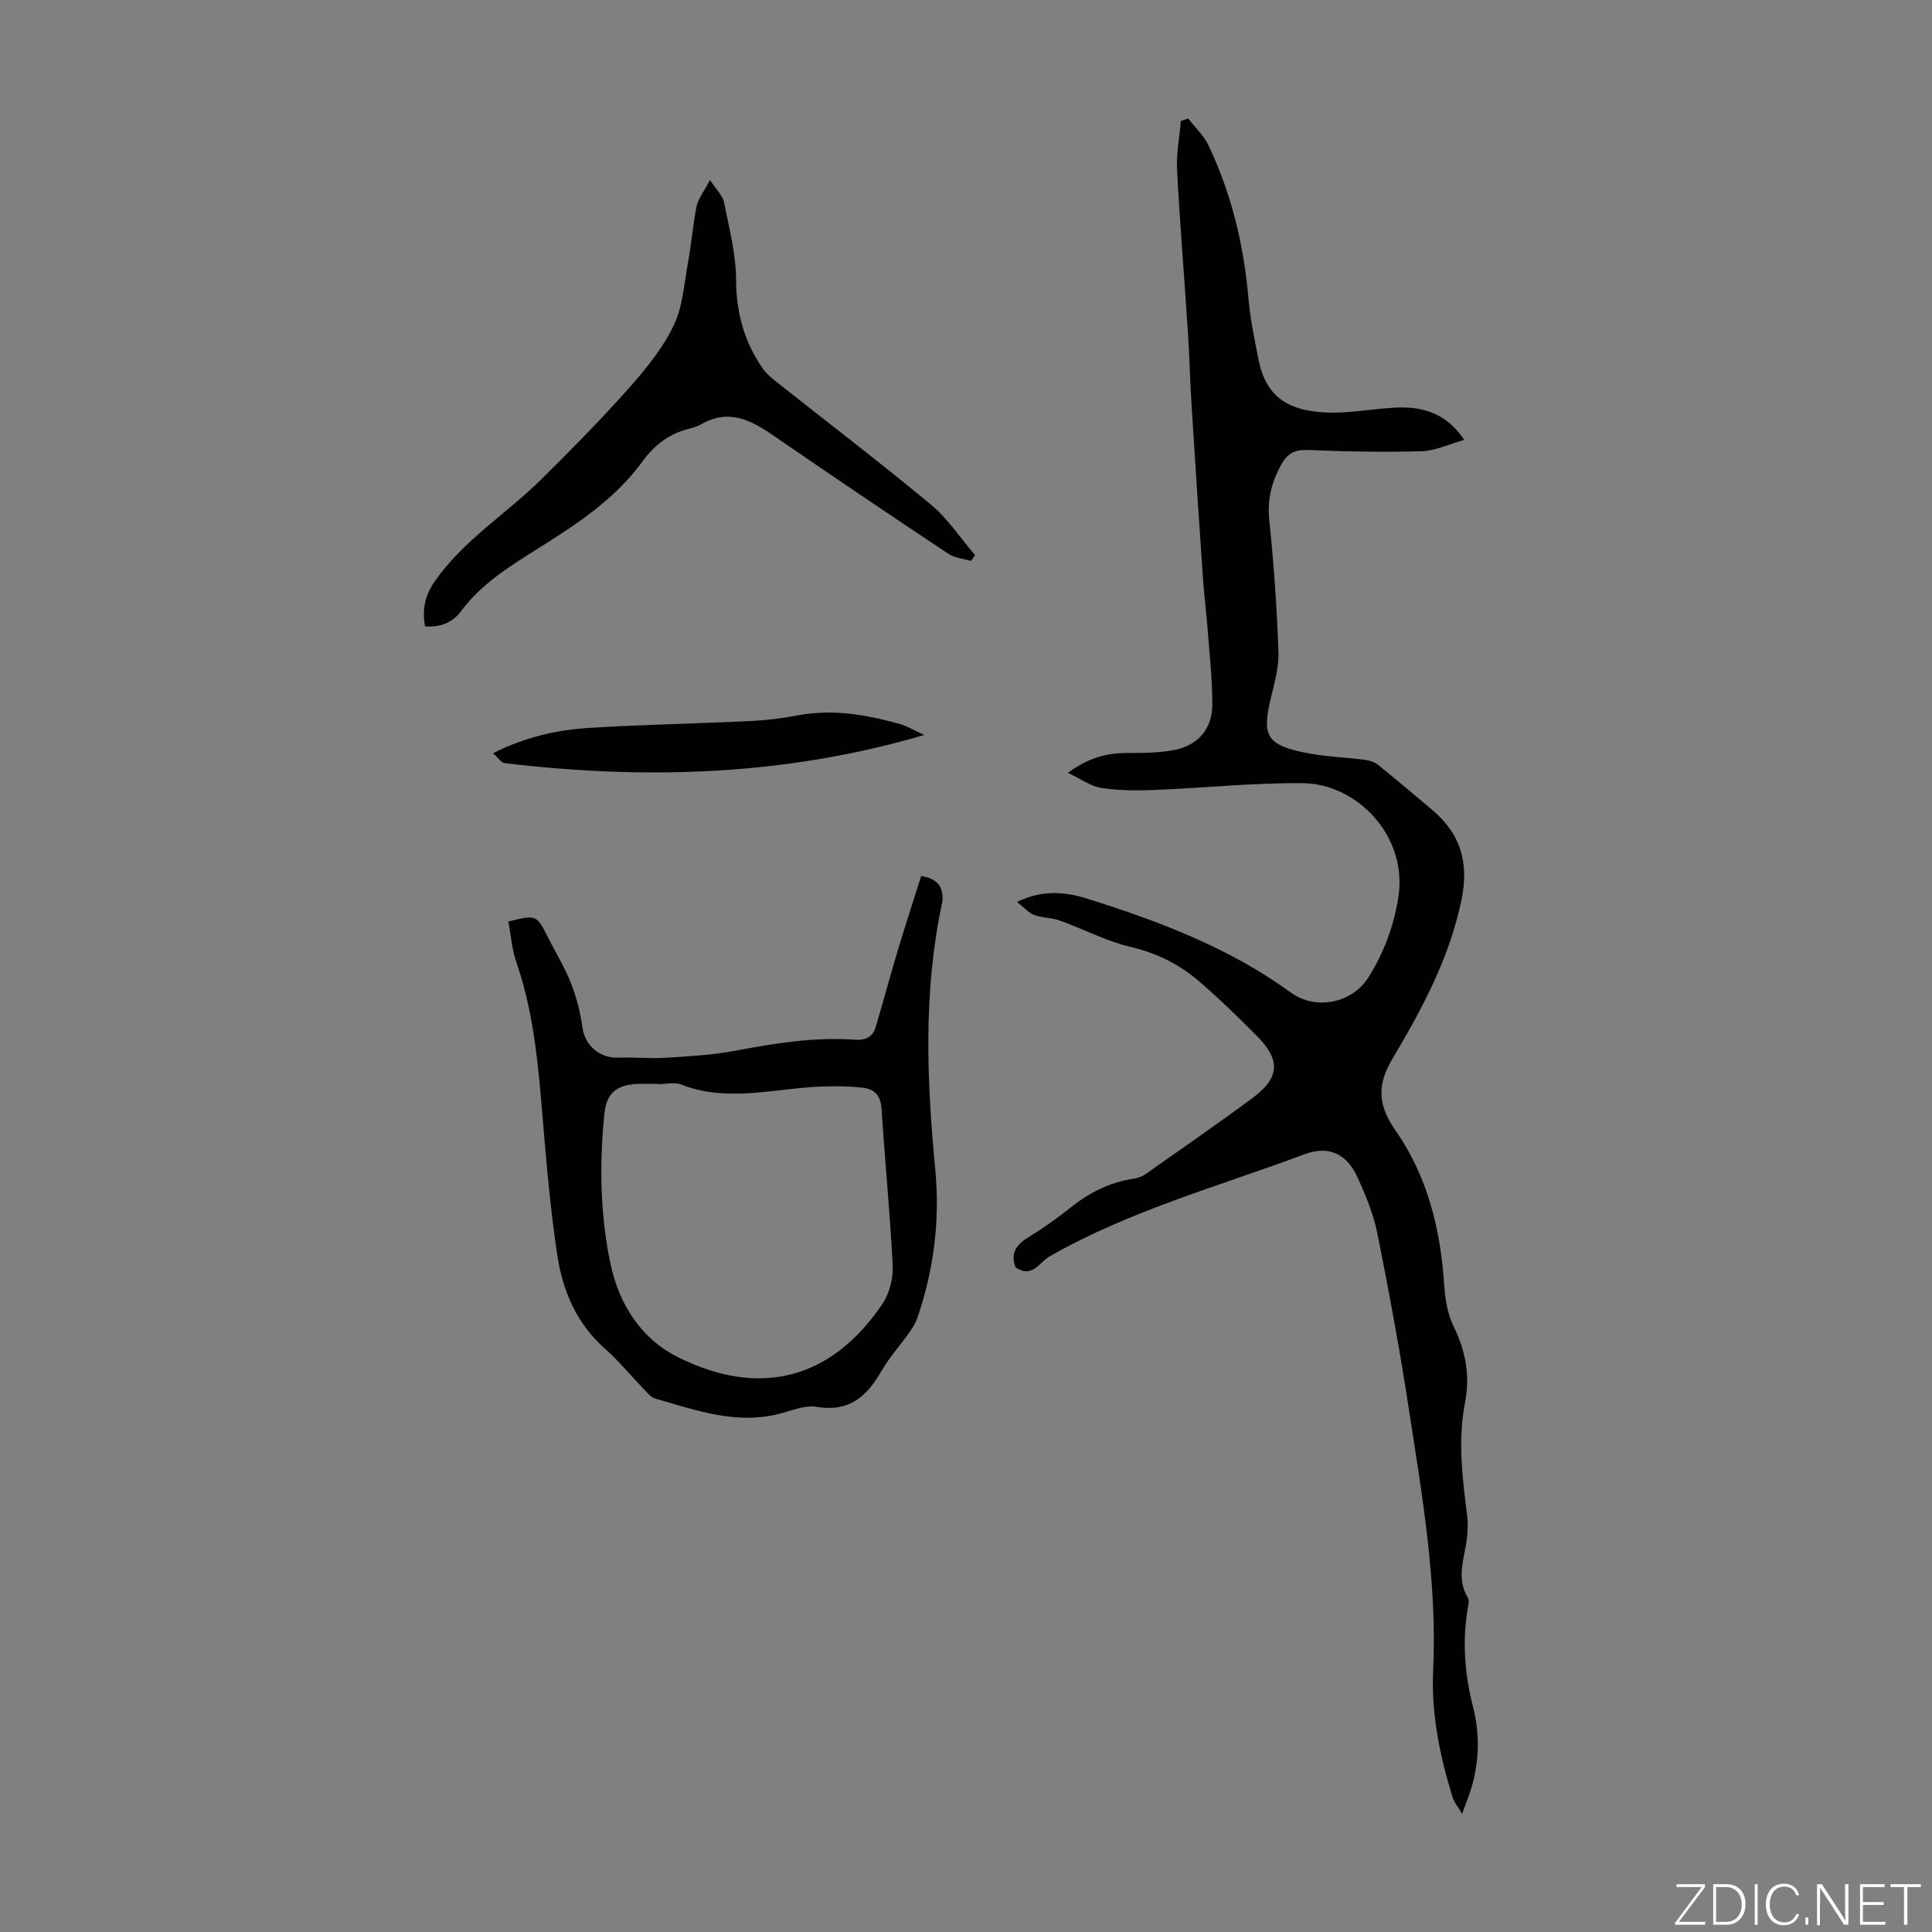 <svg enable-background="new 0 0 400 400" viewBox="0 0 400 400" xmlns="http://www.w3.org/2000/svg"><rect x="0" y="0" width="400" height="400" fill="#808080" stroke="none"/><g fill="#fbfcfa"><path d="m346.9 398 5.4-7.3h-5.2v-.6h5.9v.6l-5.4 7.2h5.5l-.1.6h-6.2v-.5z"/><path d="m354.7 390.1h2.8c2.3 0 3.9 1.6 3.9 4.1s-1.6 4.3-3.9 4.3h-2.8zm.6 7.8h2c2.2 0 3.3-1.6 3.3-3.6 0-1.8-1-3.6-3.3-3.6h-2z"/><path d="m363.9 390.1v8.4h-.6v-8.4z"/><path d="m372.5 396.3c-.4 1.3-1.4 2.3-3.2 2.3-2.4 0-3.7-1.9-3.7-4.3 0-2.3 1.2-4.3 3.7-4.3 1.8 0 2.9 1 3.2 2.4h-.6c-.4-1.1-1.1-1.8-2.5-1.8-2.1 0-3 1.9-3 3.7s.9 3.7 3 3.7c1.4 0 2.1-.7 2.5-1.7z"/><path d="m373.8 398.5v-1.5h.6v1.5z"/><path d="m376.2 398.5v-8.4h1c1.3 2 4.4 6.7 4.9 7.6-.1-1.2-.1-2.4-.1-3.8v-3.8h.7v8.4h-.9c-1.2-1.9-4.4-6.8-5-7.7.1 1.1 0 2.3 0 3.9v3.9h-.6z"/><path d="m390 394.4h-4.3v3.5h4.7l-.1.6h-5.2v-8.4h5.1v.6h-4.5v3.1h4.3z"/><path d="m394.2 390.7h-2.8v-.6h6.3v.6h-2.8v7.8h-.7z"/></g><path d="m210.56 186.74c5.4-2.62 10.11-2.07 14.57-.67 14.86 4.67 29.37 10.15 42.13 19.43 5.15 3.75 12.7 2.19 16.05-3.14 3.18-5.07 5.23-10.49 6.19-16.49 2.05-12.88-8.64-23.6-19.74-23.72-10.24-.11-20.49 1-30.74 1.41-3.66.15-7.39.12-11-.42-2.13-.32-4.08-1.79-6.94-3.14 4.28-3.09 7.97-4.08 12.08-4.1 3.44-.02 6.97.02 10.3-.7 4.8-1.04 7.55-4.5 7.54-9.41-.01-5.23-.59-10.47-.99-15.7-.26-3.44-.71-6.87-.95-10.31-.83-12.04-1.62-24.09-2.37-36.14-.32-5.14-.44-10.29-.78-15.42-.72-11.01-1.64-22.01-2.21-33.03-.18-3.36.5-6.76.78-10.15.51-.17 1.02-.34 1.53-.5 1.42 1.84 3.21 3.5 4.19 5.54 4.75 10 7.31 20.59 8.27 31.62.38 4.33 1.27 8.62 2.13 12.89 1.62 8.04 6.67 10.41 13.69 10.8 4.86.27 9.78-.77 14.69-1 5.5-.26 10.4 1.08 14.18 6.68-3.18.89-5.99 2.26-8.83 2.35-7.8.23-15.62.07-23.41-.25-2.82-.11-4.35.59-5.75 3.19-1.98 3.69-2.82 7.23-2.37 11.48.96 9.01 1.56 18.07 1.89 27.13.12 3.16-.83 6.39-1.57 9.53-1.82 7.75-1.2 9.87 8.14 11.53 3.73.67 7.55.8 11.32 1.28.94.12 1.99.46 2.72 1.04 3.75 3.01 7.41 6.13 11.1 9.22 5.95 4.99 7.81 10.89 6.17 18.8-2.51 12.12-8.22 22.64-14.38 33.02-3.13 5.26-2.88 9.48.72 14.64 6.53 9.35 9.29 20.19 10.06 31.57.2 3.03.64 6.28 1.95 8.95 2.53 5.12 3.48 10.24 2.4 15.83-1.54 7.93-.52 15.82.47 23.71.16 1.31.08 2.67-.04 3.99-.39 4.24-2.43 8.48.16 12.73.34.56.07 1.55-.05 2.31-1.12 6.83-.61 13.56 1.11 20.25 1.42 5.53 1.31 11.09-.27 16.58-.45 1.56-1.08 3.07-1.99 5.58-.99-1.67-1.66-2.45-1.94-3.35-2.66-8.58-4.47-17.29-4.05-26.37.86-18.36-2.32-36.37-5.08-54.38-1.84-12.04-4.06-24.02-6.45-35.96-.8-4.01-2.4-7.92-4.1-11.66-2.23-4.92-5.97-6.71-10.98-4.84-17.75 6.63-36.16 11.66-52.77 21.13-2.21 1.26-3.64 4.65-7.07 2.3-1.11-2.83.06-4.66 2.61-6.22 3.05-1.87 6-3.94 8.78-6.17 3.84-3.08 8.03-5.19 12.9-5.95.86-.13 1.79-.4 2.49-.89 7.49-5.26 15.02-10.46 22.37-15.92 5.55-4.12 5.72-7.81.83-12.74-3.86-3.89-7.79-7.72-11.94-11.3-4.09-3.52-8.75-5.88-14.19-7.15-5.04-1.18-9.77-3.7-14.69-5.47-1.7-.61-3.64-.53-5.33-1.16-1.16-.45-2.1-1.57-3.54-2.69z" fill="#010100"/><path d="m105.25 190.78c5.85-1.41 5.84-1.4 8.19 3.27 1.61 3.2 3.51 6.27 4.81 9.59 1.15 2.94 1.93 6.09 2.36 9.21.5 3.6 3.59 6.3 7.43 6.13 3.22-.14 6.46.24 9.67.03 4.88-.31 9.8-.57 14.59-1.48 8.16-1.55 16.31-2.85 24.64-2.27 2.24.16 3.74-.52 4.37-2.65 1.55-5.21 2.96-10.47 4.52-15.68 1.56-5.19 3.24-10.34 4.89-15.56 3.5.57 4.47 2.29 4.42 4.82-.01.33-.07.67-.14 1-3.87 18.23-3.12 36.57-1.36 54.95.99 10.38-.28 20.55-3.61 30.44-.38 1.14-1.01 2.23-1.71 3.22-1.93 2.74-4.23 5.27-5.89 8.16-3.02 5.26-6.76 8.45-13.37 7.31-2.16-.37-4.64.57-6.88 1.22-9.29 2.71-17.9-.46-26.58-2.95-.87-.25-1.59-1.19-2.27-1.9-2.72-2.82-5.22-5.88-8.14-8.47-5.77-5.11-8.65-11.82-9.76-19.02-1.63-10.59-2.45-21.32-3.36-32.01-.83-9.83-1.93-19.57-5.18-28.97-.92-2.66-1.11-5.6-1.64-8.39zm31.06 33.68c0-.02 0-.03 0-.05-1.45 0-2.91-.05-4.36.01-4.21.16-6.39 1.91-6.8 6.01-1.07 10.51-.94 20.98 1.28 31.37 1.81 8.51 6.53 15.51 13.93 19.19 16.72 8.33 31.61 4.83 42.34-11.03 1.46-2.16 2.25-5.3 2.12-7.93-.53-10.83-1.62-21.63-2.3-32.45-.17-2.65-1.39-4.06-3.7-4.35-2.86-.35-5.78-.38-8.66-.28-9.73.35-19.47 3.39-29.18-.43-1.36-.52-3.11-.06-4.67-.06z" fill="#010100"/><path d="m147 37.26c1.37 2.11 2.64 3.26 2.9 4.6 1.06 5.34 2.48 10.75 2.5 16.13.03 6.79 1.7 12.77 5.48 18.25.74 1.07 1.79 1.97 2.83 2.79 10.69 8.47 21.54 16.74 32.03 25.45 3.51 2.91 6.11 6.93 9.13 10.44-.27.4-.54.8-.82 1.21-1.57-.47-3.37-.59-4.67-1.45-12.17-8.1-24.3-16.27-36.35-24.57-4.65-3.2-9.23-5.49-14.79-2.3-.76.44-1.65.72-2.51.93-4.16 1.05-7.19 3.32-9.79 6.89-5.76 7.92-13.95 13.17-22.1 18.28-5.71 3.58-11.32 7.15-15.42 12.67-1.77 2.38-4.36 3.34-7.42 3.11-.62-3.49-.07-6.35 2.07-9.41 5.96-8.53 14.79-13.9 21.99-21.03 6.2-6.13 12.33-12.35 18.12-18.86 3.52-3.96 7-8.24 9.28-12.96 1.92-3.97 2.19-8.77 3.01-13.23.7-3.82.99-7.72 1.76-11.52.32-1.54 1.46-2.92 2.77-5.42z" fill="#010100"/><path d="m191.35 152.17c-29 8.52-57.8 9.28-86.85 5.83-.75-.09-1.39-1.15-2.43-2.05 6.65-3.37 13.28-4.84 20.06-5.26 11.04-.68 22.1-.87 33.15-1.4 3.34-.16 6.69-.57 9.98-1.19 7.13-1.35 14-.13 20.82 1.73 1.65.44 3.17 1.39 5.27 2.34z" fill="#010100"/></svg>